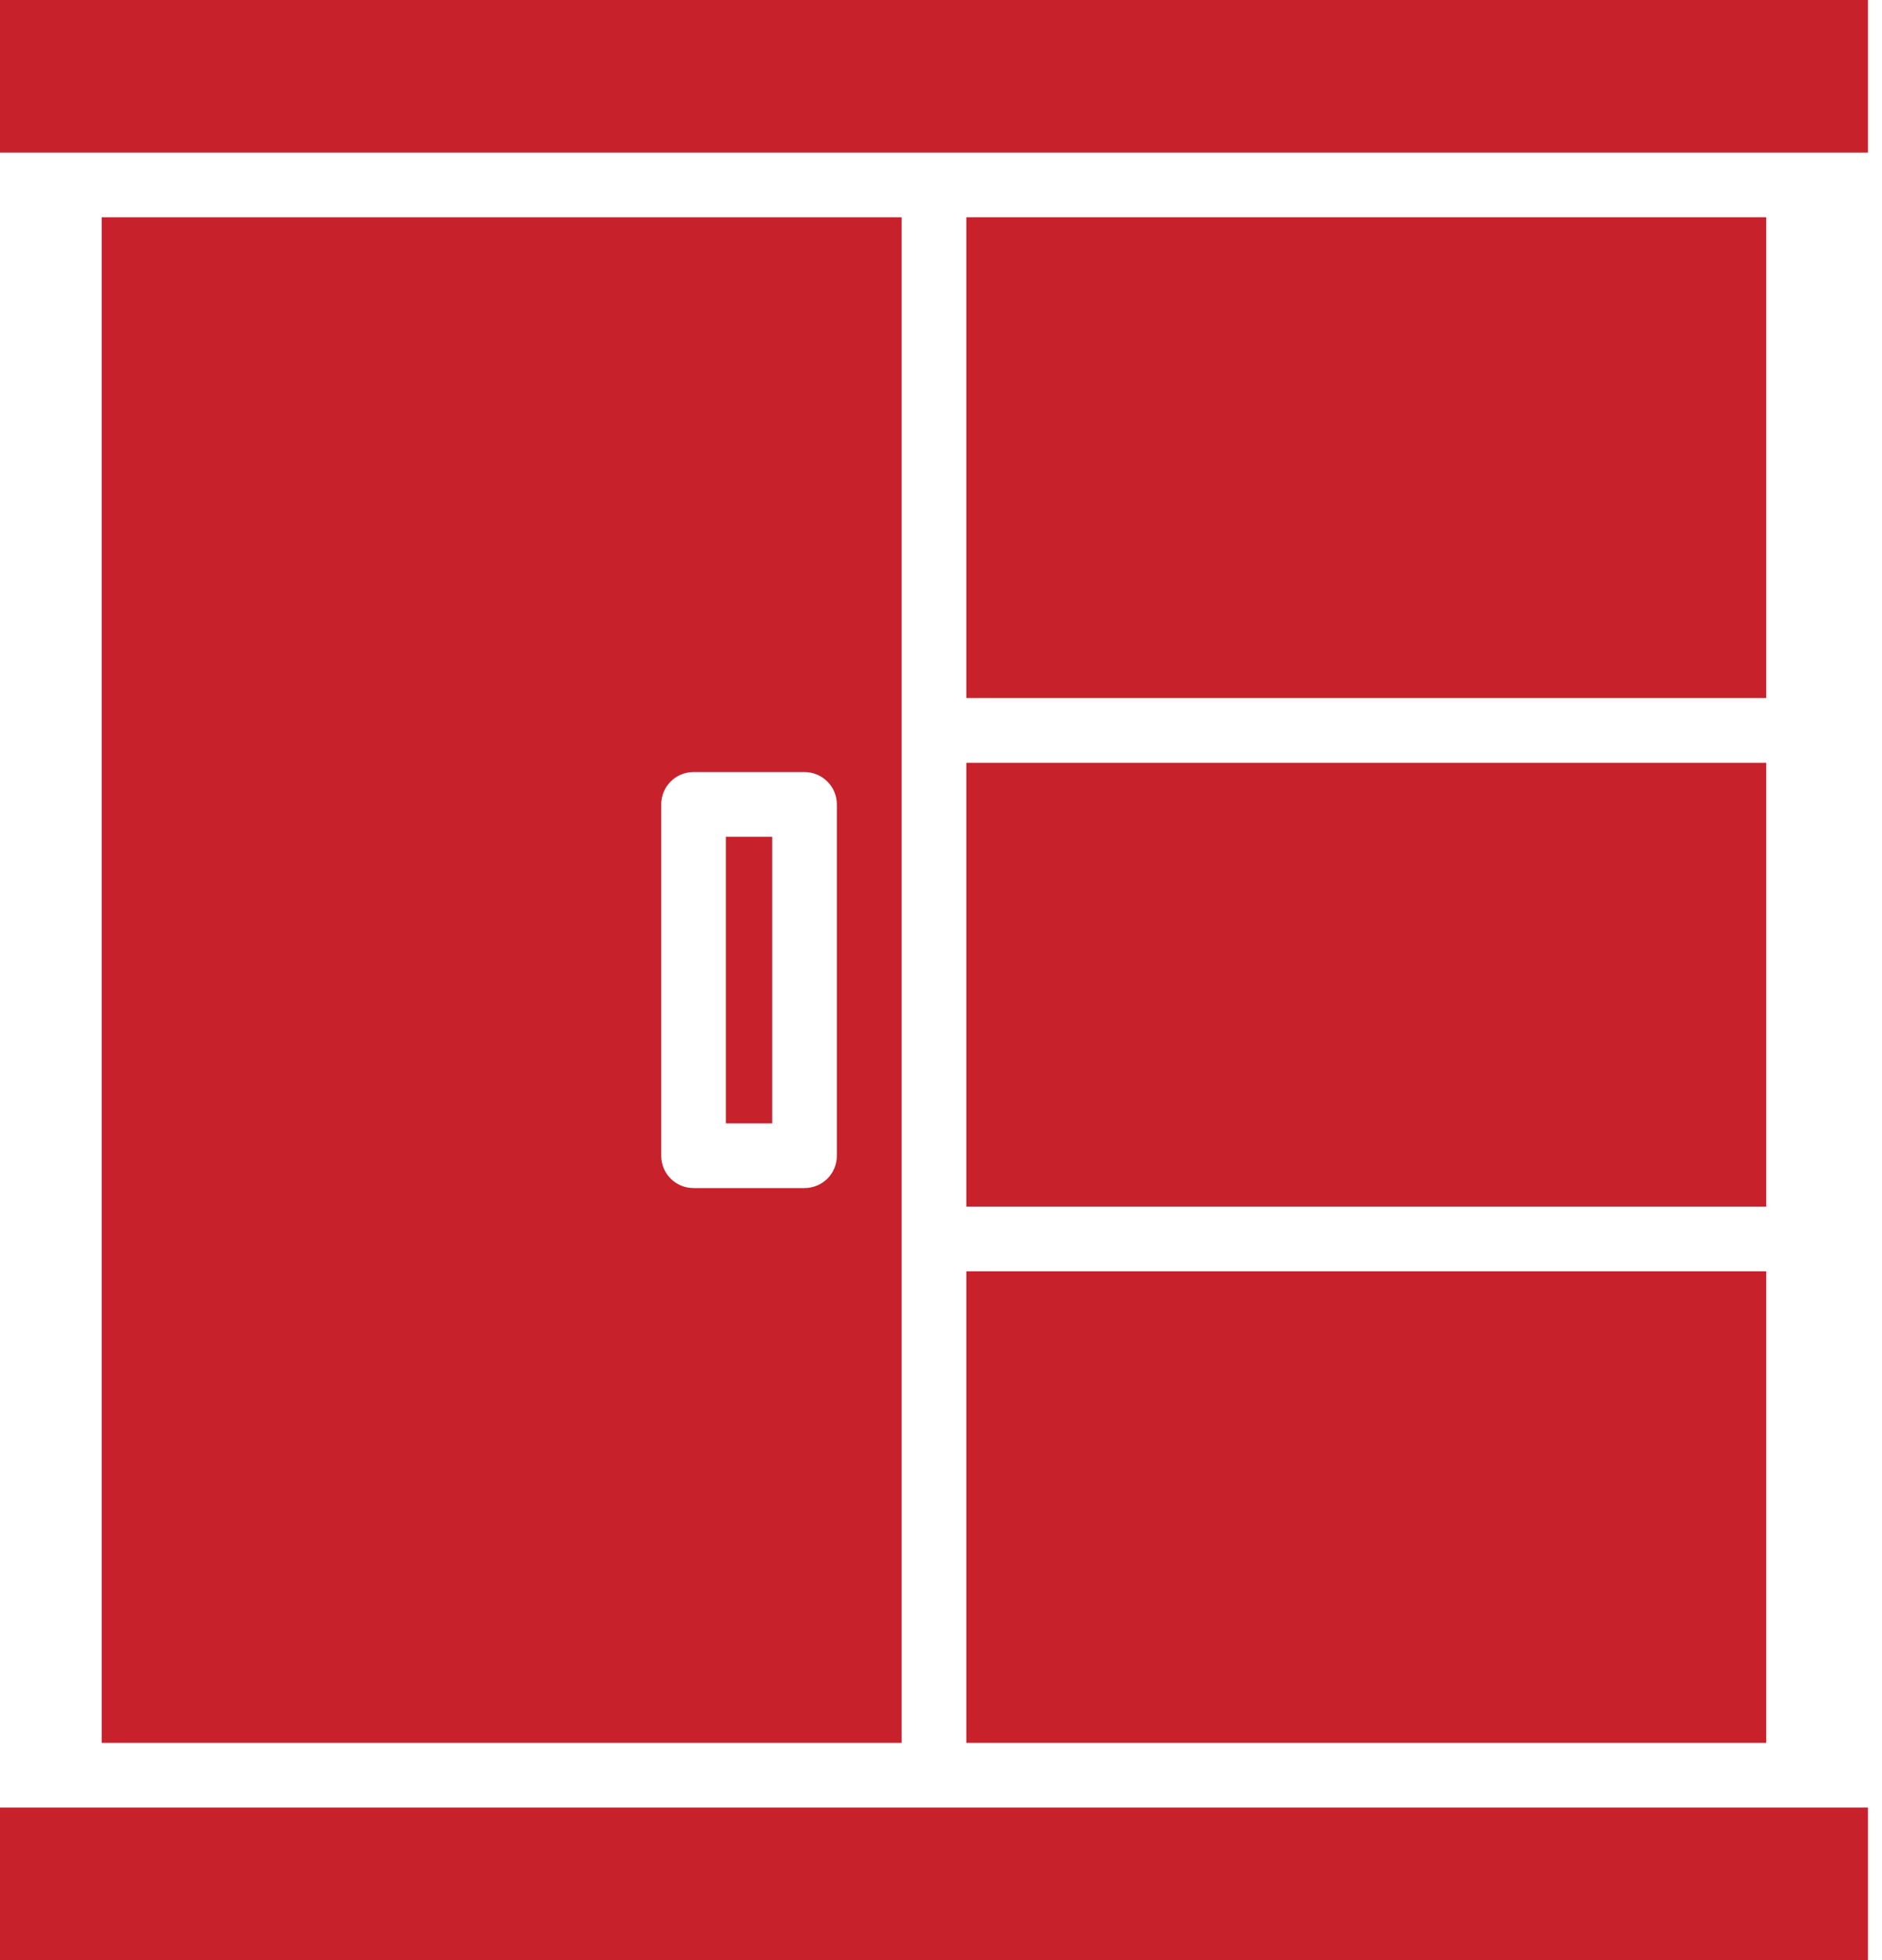 <?xml version="1.0" encoding="UTF-8"?> <svg xmlns="http://www.w3.org/2000/svg" width="24" height="25" viewBox="0 0 24 25" fill="none"><path d="M9.257 10.672H9.847V14.328H9.257V10.672Z" fill="#C7212C"></path><path d="M11.498 22.229V2.771H1.297V22.229H11.498ZM8.432 10.26C8.432 10.032 8.616 9.847 8.844 9.847H10.259C10.487 9.847 10.672 10.032 10.672 10.26V14.741C10.672 14.85 10.629 14.955 10.551 15.033C10.474 15.11 10.369 15.153 10.259 15.153H8.844C8.616 15.153 8.432 14.969 8.432 14.741L8.432 10.26Z" fill="#C7212C"></path><path d="M0 23.054H23.821V25H0V23.054Z" fill="#C7212C"></path><path d="M12.323 16.215H22.524V22.229H12.323V16.215Z" fill="#C7212C"></path><path d="M12.323 9.729H22.524V15.389H12.323V9.729Z" fill="#C7212C"></path><path d="M12.323 2.771H22.524V8.903H12.323V2.771Z" fill="#C7212C"></path><path d="M0 0H23.821V1.946H0V0Z" fill="#C7212C"></path></svg> 